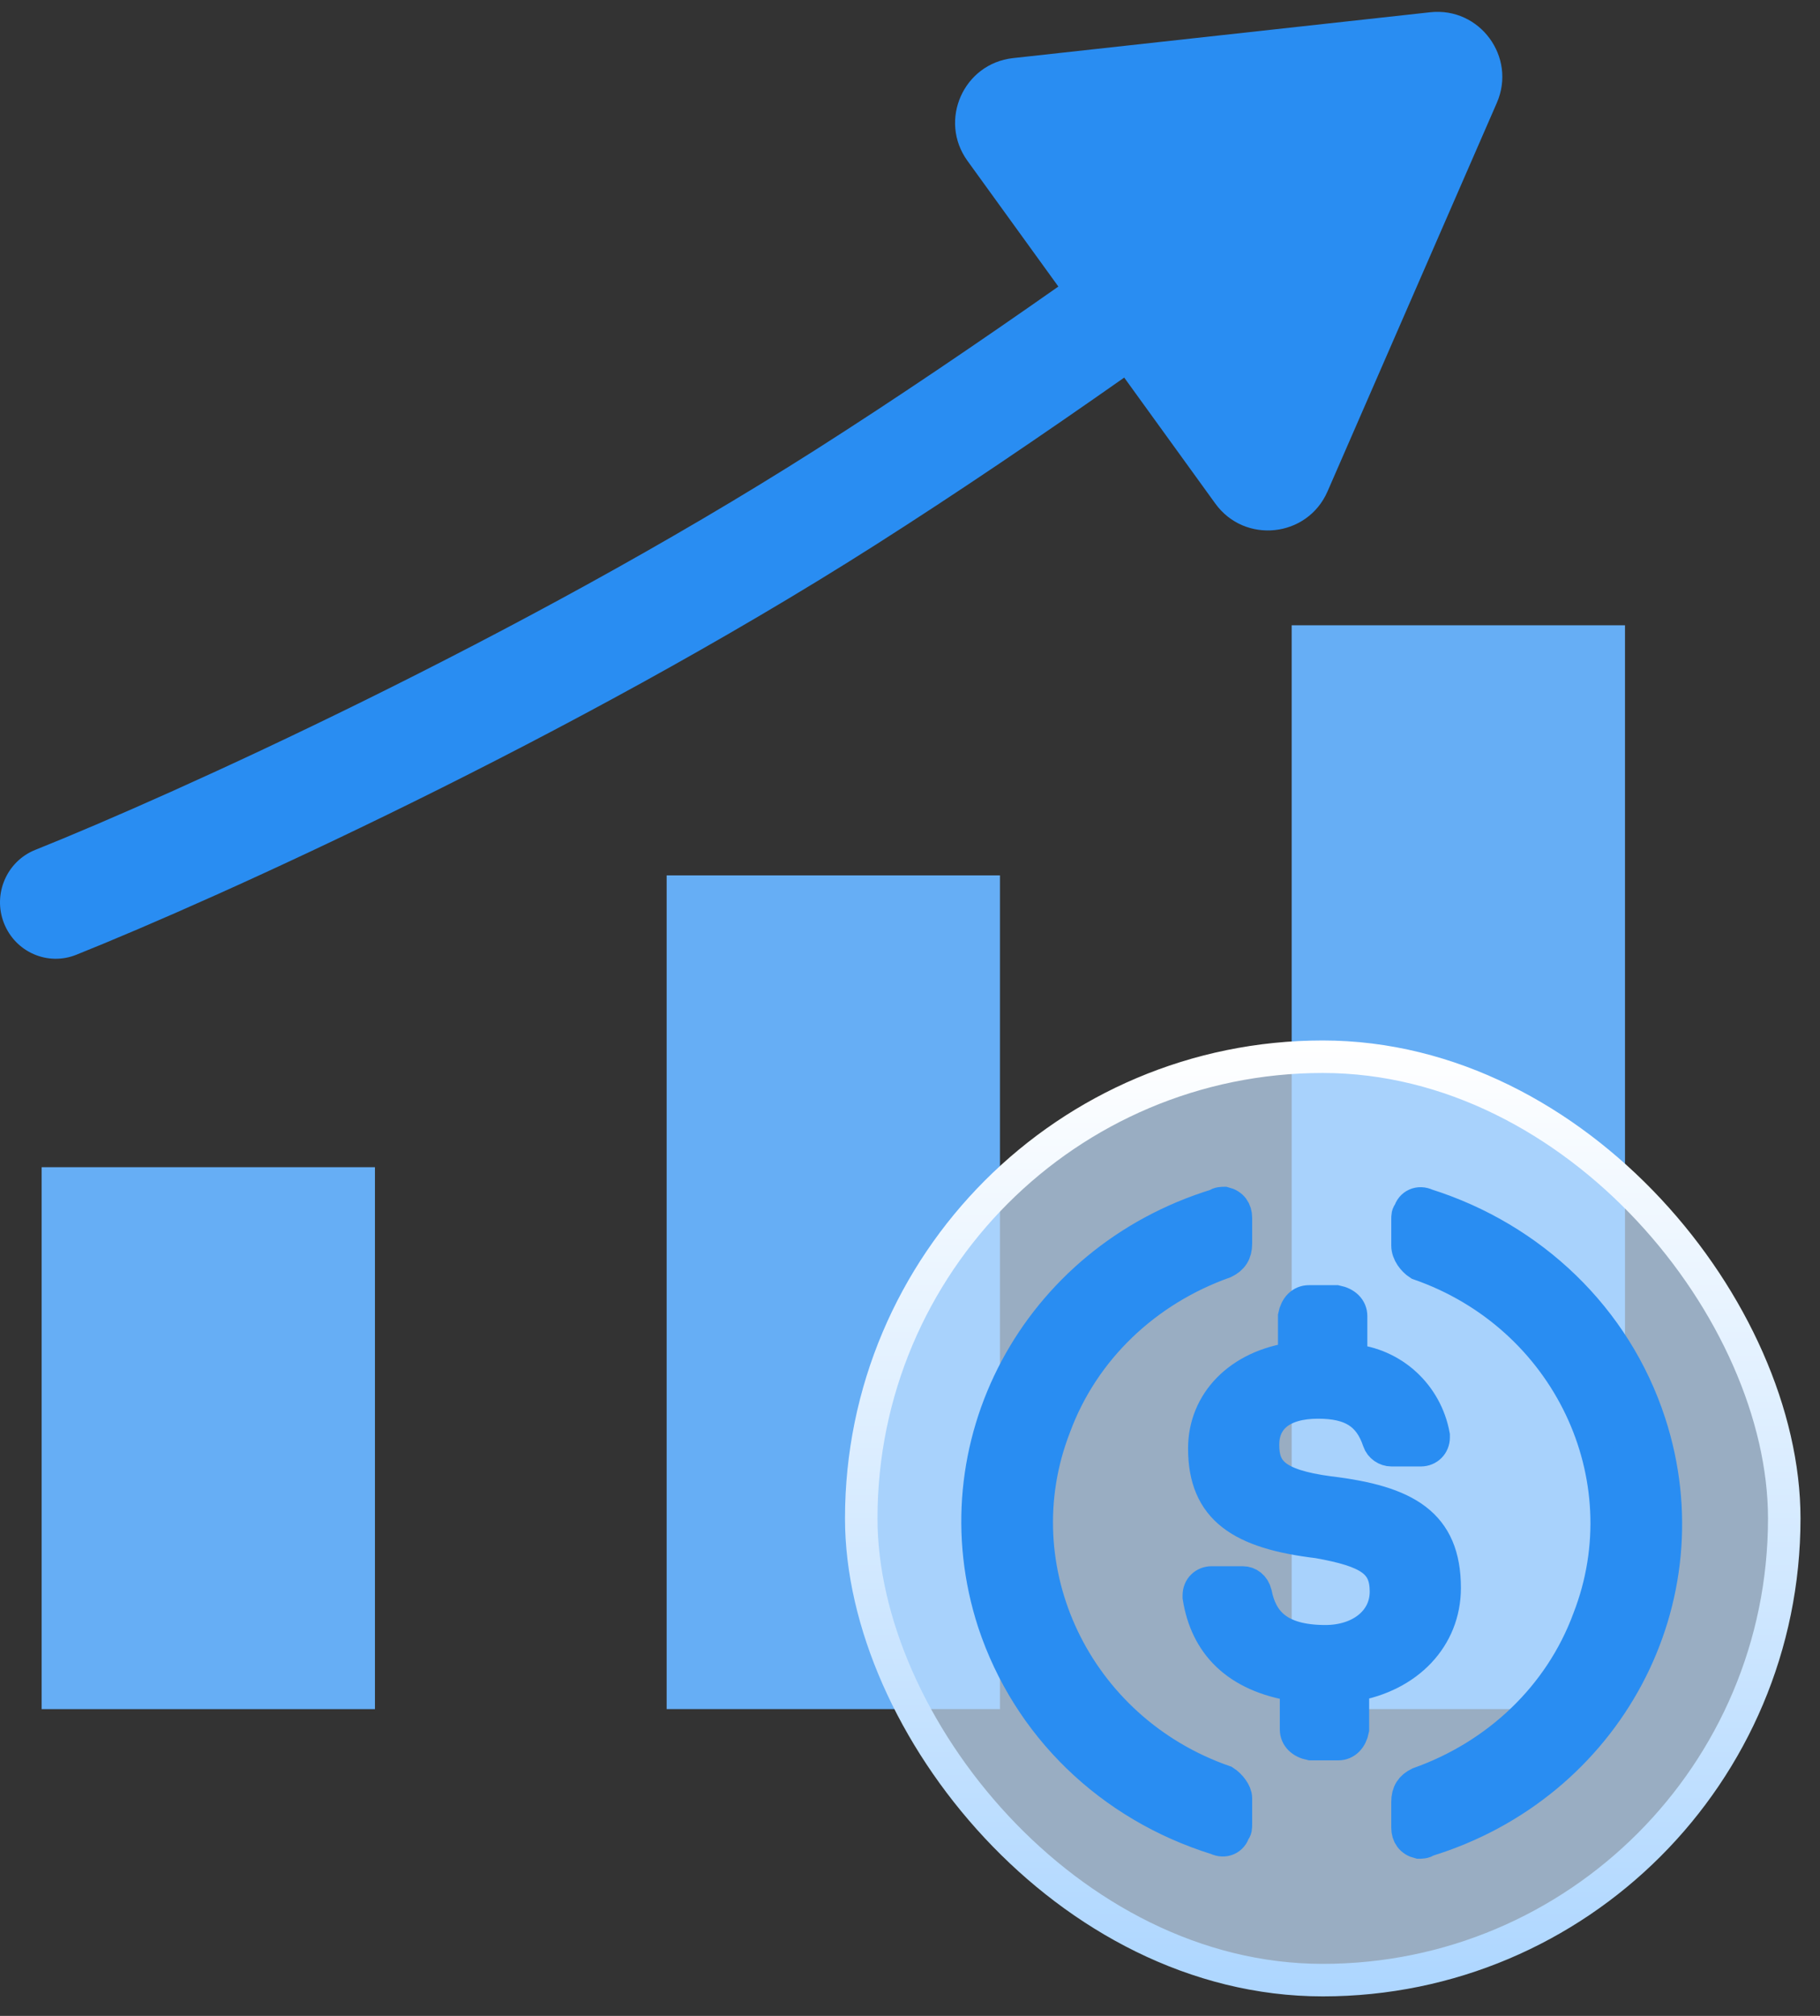 <svg width="56" height="62" viewBox="0 0 56 62" fill="none" xmlns="http://www.w3.org/2000/svg">
<rect x="0" y="0" width="56" height="62" fill="#333333" stroke="none"/>
<rect x="1.281" y="35.898" width="10.256" height="16.667" fill="#66AEF5"/>
<rect x="20.512" y="26.923" width="10.256" height="25.641" fill="#66AEF5"/>
<rect x="39.744" y="19.231" width="10.256" height="33.333" fill="#66AEF5"/>
<path fill-rule="evenodd" clip-rule="evenodd" d="M29.769 4.948C28.87 3.705 29.646 1.955 31.171 1.787L44.005 0.377C45.532 0.209 46.67 1.756 46.056 3.164L40.847 15.114C40.228 16.533 38.3 16.741 37.393 15.486L34.591 11.613C32.084 13.373 29.463 15.152 26.935 16.76C17.559 22.725 6.653 27.641 2.346 29.365C1.465 29.718 0.469 29.281 0.121 28.39C-0.228 27.5 0.204 26.492 1.084 26.139C5.265 24.466 15.966 19.64 25.11 13.824C27.558 12.266 30.109 10.536 32.565 8.813L29.769 4.948Z" fill="#298DF2"/>
<rect x="26.5" y="32.5" width="28.4" height="28.4" rx="14.2" fill="#C5E1FF" fill-opacity="0.7" stroke="url(#paint0_linear_4446_183)"/>
<path d="M44.451 48.839C44.451 46.862 43.265 46.184 40.895 45.901C39.201 45.675 38.862 45.224 38.862 44.432C38.862 43.642 39.427 43.133 40.556 43.133C41.572 43.133 42.136 43.472 42.419 44.32C42.475 44.489 42.645 44.602 42.814 44.602H43.717C43.943 44.602 44.112 44.432 44.112 44.207V44.15C43.886 42.907 42.87 41.947 41.572 41.834V40.478C41.572 40.252 41.403 40.082 41.12 40.026H40.274C40.048 40.026 39.879 40.195 39.822 40.478V41.777C38.129 42.003 37.056 43.133 37.056 44.546C37.056 46.41 38.185 47.144 40.556 47.427C42.136 47.709 42.645 48.048 42.645 48.952C42.645 49.856 41.854 50.478 40.782 50.478C39.314 50.478 38.806 49.856 38.636 49.009C38.58 48.783 38.411 48.67 38.242 48.67H37.282C37.056 48.67 36.887 48.839 36.887 49.065V49.122C37.112 50.534 38.016 51.551 39.879 51.834V53.189C39.879 53.415 40.048 53.585 40.33 53.641H41.177C41.403 53.641 41.572 53.472 41.628 53.189V51.834C43.322 51.551 44.451 50.364 44.451 48.839Z" fill="#298DF2" stroke="#298DF2"/>
<path d="M37.676 54.791C33.099 53.2 30.752 48.254 32.454 43.878C33.334 41.49 35.27 39.672 37.676 38.819C37.91 38.705 38.028 38.535 38.028 38.25V37.455C38.028 37.227 37.91 37.057 37.676 37C37.617 37 37.499 37 37.441 37.057C31.867 38.762 28.816 44.503 30.576 49.903C31.632 53.086 34.155 55.53 37.441 56.553C37.676 56.667 37.91 56.553 37.969 56.326C38.028 56.269 38.028 56.212 38.028 56.098V55.303C38.028 55.132 37.852 54.905 37.676 54.791ZM43.895 37.057C43.66 36.943 43.425 37.057 43.367 37.284C43.308 37.341 43.308 37.398 43.308 37.512V38.307C43.308 38.535 43.484 38.762 43.66 38.876C48.237 40.467 50.584 45.412 48.882 49.789C48.002 52.176 46.066 53.995 43.66 54.848C43.425 54.962 43.308 55.132 43.308 55.416V56.212C43.308 56.439 43.425 56.61 43.66 56.667C43.719 56.667 43.836 56.667 43.895 56.61C49.469 54.905 52.52 49.164 50.76 43.764C49.703 40.524 47.122 38.08 43.895 37.057Z" fill="#298DF2" stroke="#298DF2"/>
<defs>
<linearGradient id="paint0_linear_4446_183" x1="41.68" y1="61.4" x2="41.68" y2="32" gradientUnits="userSpaceOnUse">
<stop stop-color="#ADD6FF"/>
<stop offset="1" stop-color="white"/>
</linearGradient>
</defs>
</svg>
